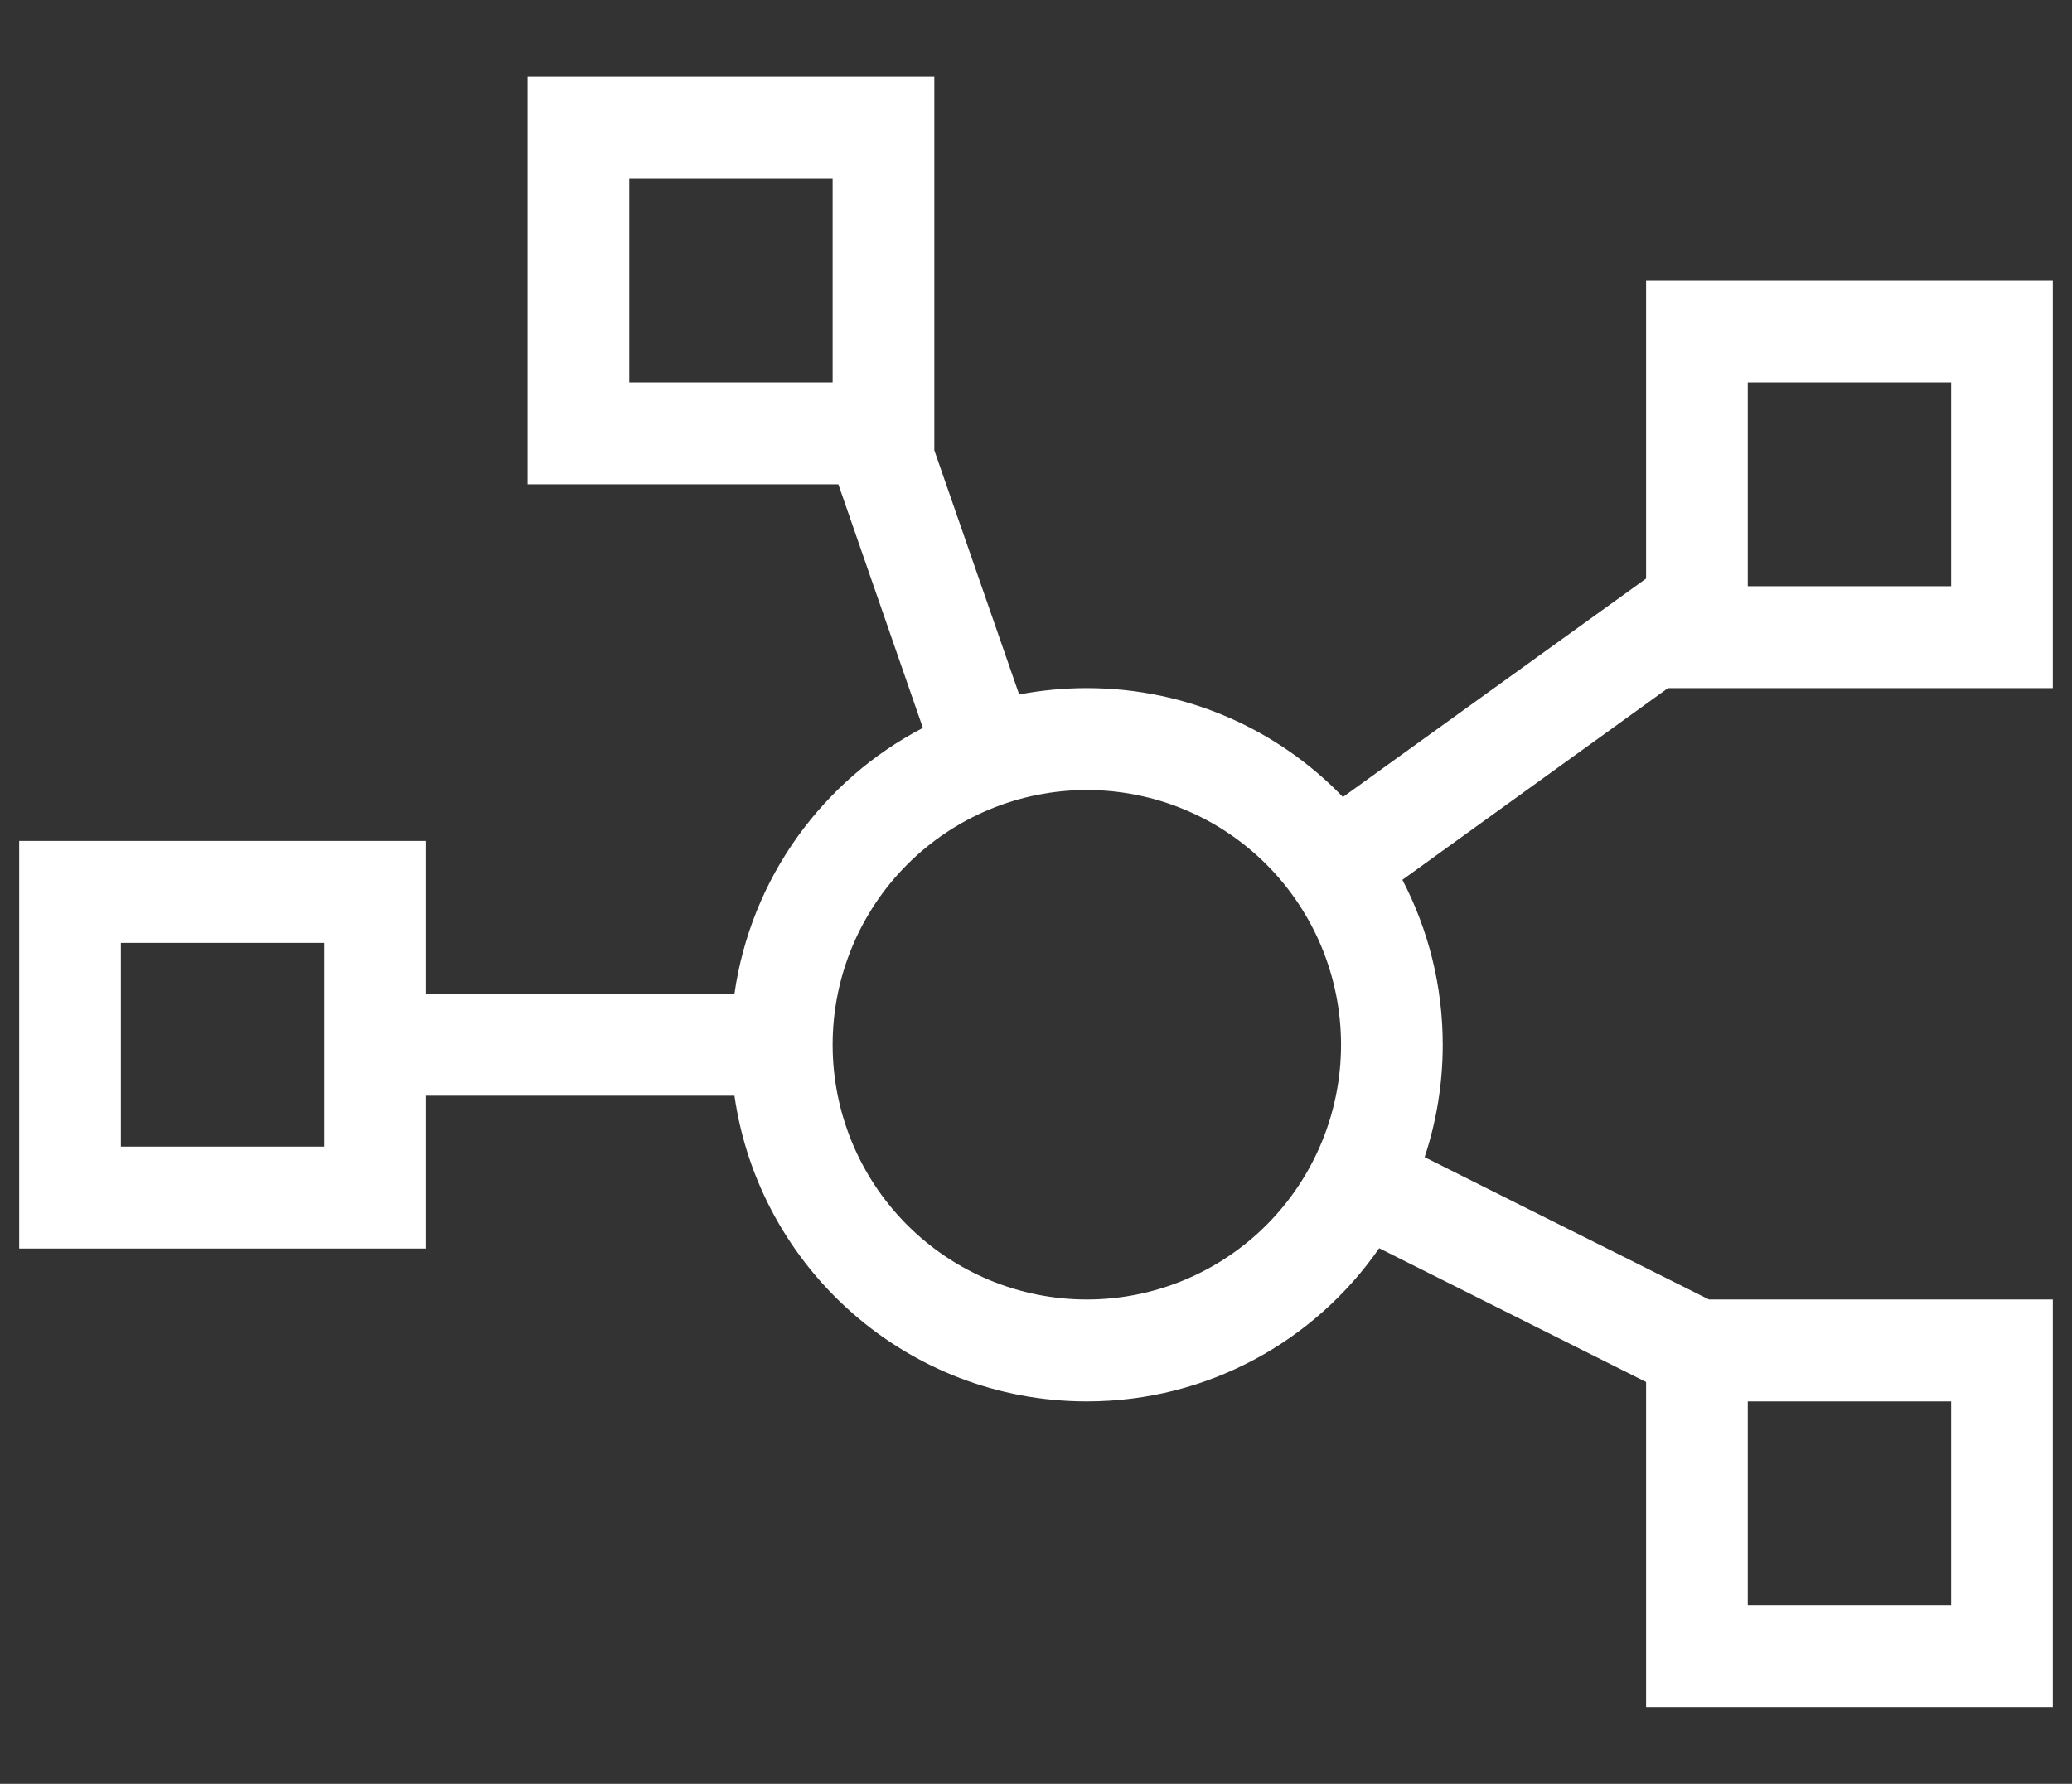 <svg width="108" height="93" viewBox="0 0 108 93" fill="none" xmlns="http://www.w3.org/2000/svg"><rect x="0" y="0" width="108" height="93" fill="#333333" stroke="none"/><path d="M32.8 9.312v10.625h10.6V9.312H32.8ZM27.5 4h21.2v19.474l4.422 12.733c1.143-.216 2.319-.332 3.528-.332 5.25 0 9.971 2.175 13.349 5.678L85.8 30.164V14.625H107v21.25H86.943l-13.846 9.994c1.341 2.573 2.103 5.495 2.103 8.6 0 2.042-.331 4.018-.944 5.86L89.079 67.75H107V89H85.8V72.05l-13.912-6.973c-3.346 4.831-8.927 7.985-15.238 7.985-9.341 0-17.076-6.923-18.368-15.938H22.2v7.969H1v-21.25h21.2v7.969h16.082c.861-6.043 4.621-11.156 9.822-13.862L43.698 25.25H27.5V4Zm29.15 63.75c3.514 0 6.884-1.399 9.369-3.89C68.504 61.369 69.9 57.991 69.9 54.469c0-3.522-1.396-6.901-3.881-9.391-2.485-2.491-5.855-3.89-9.369-3.89-3.514 0-6.884 1.399-9.369 3.89C44.796 47.568 43.4 50.946 43.4 54.469c0 3.522 1.396 6.901 3.881 9.391 2.485 2.491 5.855 3.89 9.369 3.89ZM16.9 49.156H6.3v10.625h10.6v-10.625Zm84.8-29.219H91.1v10.625h10.6v-10.625Zm-10.6 53.125v10.625h10.6v-10.625H91.1Z" fill="#fff"/></svg>